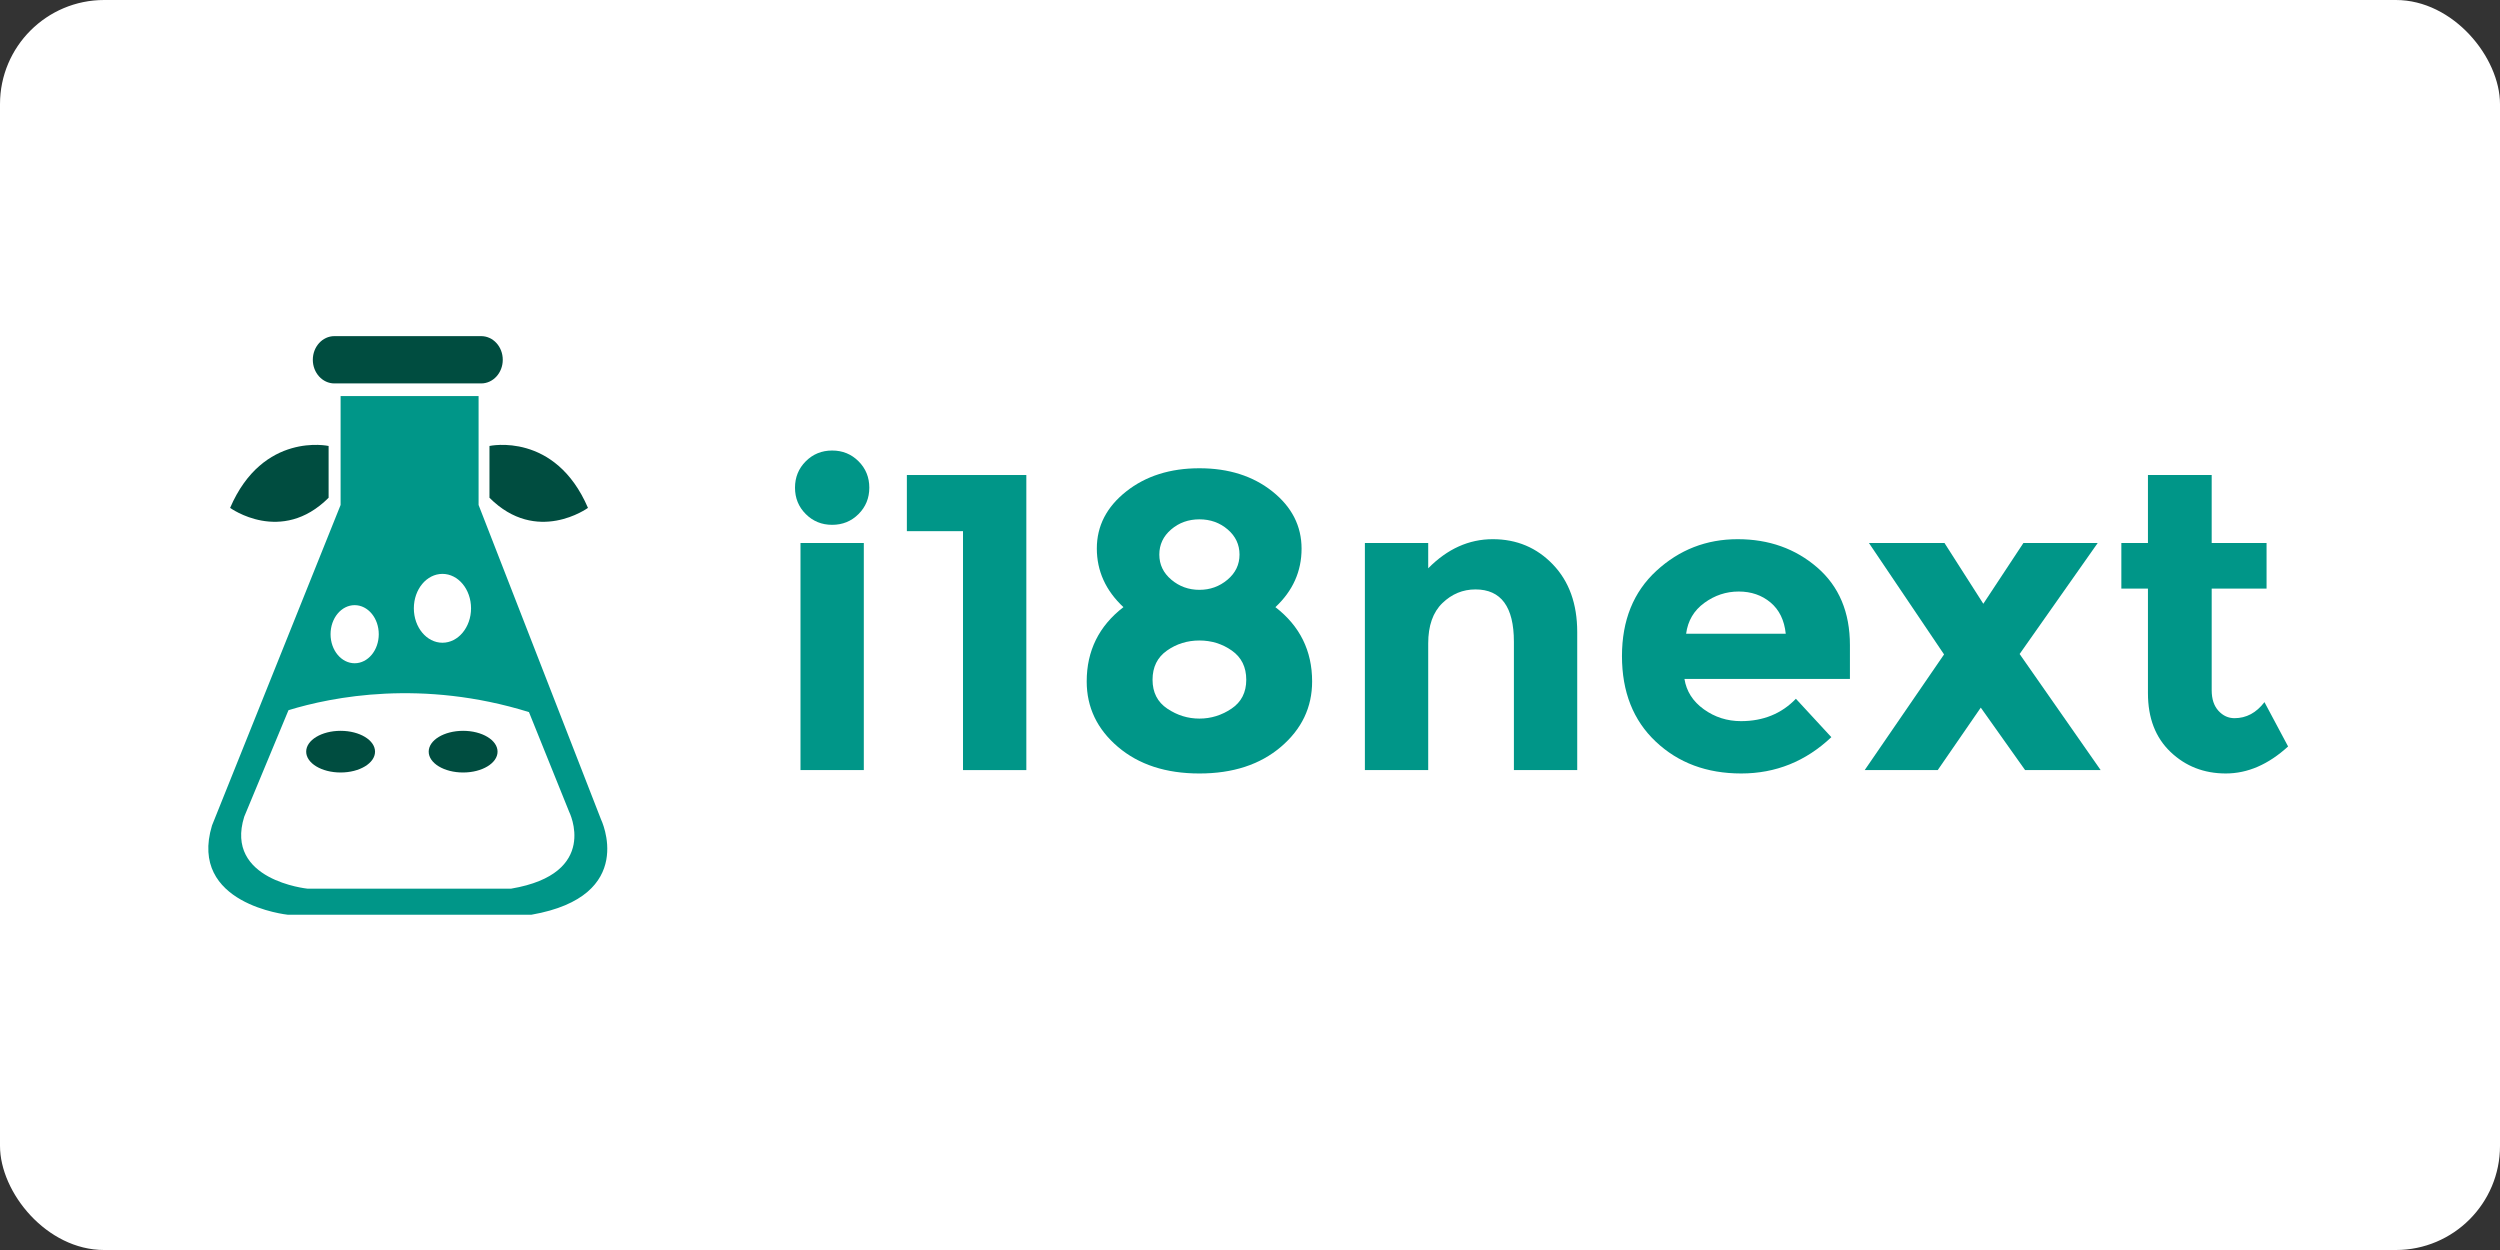 <?xml version="1.0" ?>
<svg xmlns="http://www.w3.org/2000/svg" xmlns:dc="http://purl.org/dc/elements/1.1/" xmlns:ns1="http://sodipodi.sourceforge.net/DTD/sodipodi-0.dtd" xmlns:ns2="http://www.inkscape.org/namespaces/inkscape" xmlns:ns4="http://creativecommons.org/ns#" xmlns:rdf="http://www.w3.org/1999/02/22-rdf-syntax-ns#" version="1.1" id="Layer_1" x="0px" y="0px" viewBox="0 0 120 60" enable-background="new 0 0 800 300" xml:space="preserve" ns1:docname="i18next-ar21.svg" width="120" height="60" ns2:version="0.92.4 (5da689c313, 2019-01-14)">
  <rect x="0" y="0" width="120" height="60" fill="#333333" stroke="none"/>
  <rect width="120" height="60" rx="5" fill="white"/>
  <defs id="defs63"/>
  <ns1:namedview pagecolor="#ffffff" bordercolor="#666666" borderopacity="1" objecttolerance="10" gridtolerance="10" guidetolerance="10" ns2:pageopacity="0" ns2:pageshadow="2" ns2:window-width="1920" ns2:window-height="1001" id="namedview61" showgrid="false" ns2:zoom="4.794184" ns2:cx="80.023715" ns2:cy="28.464508" ns2:window-x="-9" ns2:window-y="-9" ns2:window-maximized="1" ns2:current-layer="Layer_1"/>
  


  <g id="g902" transform="matrix(0.127,0,0,0.127,9.304,41.268)">
    <g transform="translate(0,-240)" id="logo__item--business">
      
	
      <g id="g30" transform="matrix(2.736,0,0,2.736,119.602,93.787)">
        
		
        <g id="g4" enable-background="new    ">
          
			
          <path style="fill:#009688" ns2:connector-curvature="0" id="path2" d="M 40.819,5.687 C 39.828,4.696 39.332,3.481 39.332,2.042 c 0,-1.438 0.496,-2.653 1.487,-3.645 0.991,-0.991 2.206,-1.487 3.645,-1.487 1.438,0 2.653,0.496 3.645,1.487 0.991,0.991 1.487,2.207 1.487,3.645 0,1.439 -0.496,2.653 -1.487,3.645 C 47.118,6.678 45.902,7.174 44.464,7.174 43.025,7.175 41.81,6.679 40.819,5.687 Z m 8.018,35.368 H 40.09 V 9.682 h 8.747 z"/>
          
		
        </g>
        
		
        <g id="g8" enable-background="new    ">
          
			
          <path style="fill:#009688" ns2:connector-curvature="0" id="path6" d="M 54.785,0.293 H 71.288 V 41.055 H 62.54 V 8.049 H 54.784 V 0.293 Z"/>
          
		
        </g>
        
		
        <g id="g12" enable-background="new    ">
          
			
          <path style="fill:#009688" ns2:connector-curvature="0" id="path10" d="m 85.079,2.568 c 2.702,-2.138 6.074,-3.208 10.118,-3.208 4.043,0 7.406,1.07 10.088,3.207 2.683,2.139 4.024,4.773 4.024,7.902 0,3.13 -1.205,5.822 -3.615,8.077 3.382,2.605 5.073,6.027 5.073,10.264 0,3.577 -1.439,6.589 -4.315,9.039 -2.878,2.449 -6.629,3.674 -11.255,3.674 -4.627,0 -8.378,-1.225 -11.255,-3.674 -2.877,-2.449 -4.315,-5.462 -4.315,-9.039 0,-4.237 1.691,-7.659 5.073,-10.264 -2.449,-2.293 -3.674,-4.995 -3.674,-8.106 0.001,-3.11 1.351,-5.734 4.053,-7.872 z m 5.686,30.002 c 1.36,0.914 2.837,1.371 4.432,1.371 1.594,0 3.071,-0.457 4.432,-1.371 1.36,-0.913 2.041,-2.245 2.041,-3.994 0,-1.749 -0.662,-3.091 -1.983,-4.024 -1.322,-0.933 -2.819,-1.4 -4.49,-1.4 -1.672,0 -3.169,0.467 -4.49,1.4 -1.322,0.933 -1.983,2.274 -1.983,4.024 0,1.75 0.68,3.081 2.041,3.994 z m 0.554,-17.815 c 1.108,0.933 2.4,1.399 3.878,1.399 1.477,0 2.77,-0.467 3.878,-1.399 1.108,-0.933 1.662,-2.089 1.662,-3.47 0,-1.379 -0.545,-2.537 -1.633,-3.47 -1.089,-0.933 -2.391,-1.4 -3.907,-1.4 -1.516,0 -2.819,0.467 -3.907,1.4 -1.089,0.933 -1.633,2.09 -1.633,3.47 0,1.381 0.554,2.537 1.662,3.47 z"/>
          
		
        </g>
        
		
        <g id="g16" enable-background="new    ">
          
			
          <path style="fill:#009688" ns2:connector-curvature="0" id="path14" d="m 126.803,23.561 v 17.494 h -8.747 V 9.682 h 8.747 v 3.499 c 2.643,-2.683 5.617,-4.024 8.922,-4.024 3.304,0 6.074,1.166 8.31,3.499 2.235,2.333 3.353,5.443 3.353,9.331 v 19.069 h -8.747 V 23.328 c 0,-4.82 -1.769,-7.231 -5.307,-7.231 -1.749,0 -3.276,0.632 -4.578,1.895 -1.302,1.264 -1.953,3.12 -1.953,5.569 z"/>
          
		
        </g>
        
		
        <g id="g20" enable-background="new    ">
          
			
          <path style="fill:#009688" ns2:connector-curvature="0" id="path18" d="m 182.493,36.507 c -3.538,3.344 -7.688,5.015 -12.45,5.015 -4.763,0 -8.699,-1.467 -11.809,-4.403 -3.111,-2.935 -4.665,-6.871 -4.665,-11.808 0,-4.937 1.583,-8.864 4.753,-11.78 3.168,-2.916 6.91,-4.373 11.226,-4.373 4.315,0 7.979,1.303 10.992,3.907 3.012,2.605 4.519,6.181 4.519,10.73 V 28.46 H 162.2 c 0.272,1.711 1.166,3.111 2.683,4.199 1.516,1.089 3.227,1.633 5.132,1.633 3.071,0 5.598,-1.03 7.581,-3.091 z m -8.397,-18.603 c -1.206,-1.011 -2.674,-1.516 -4.403,-1.516 -1.73,0 -3.315,0.525 -4.753,1.575 -1.439,1.05 -2.274,2.469 -2.508,4.257 h 13.762 C 176,20.354 175.301,18.916 174.096,17.904 Z"/>
          
		
        </g>
        
		
        <g id="g24" enable-background="new    ">
          
			
          <path style="fill:#009688" ns2:connector-curvature="0" id="path22" d="m 198.121,9.682 5.365,8.397 5.54,-8.397 h 10.263 l -10.788,15.336 11.196,16.037 h -10.438 l -6.123,-8.631 -5.948,8.631 H 187.1 L 198.063,25.077 187.683,9.682 Z"/>
          
		
        </g>
        
		
        <g id="g28" enable-background="new    ">
          
			
          <path style="fill:#009688" ns2:connector-curvature="0" id="path26" d="m 235.034,15.98 v 14.054 c 0,1.205 0.311,2.149 0.933,2.828 0.621,0.681 1.36,1.021 2.216,1.021 1.633,0 3.012,-0.738 4.14,-2.216 l 3.265,6.123 c -2.721,2.488 -5.589,3.732 -8.601,3.732 -3.013,0 -5.56,-0.991 -7.639,-2.974 -2.08,-1.983 -3.12,-4.685 -3.12,-8.106 V 15.98 h -3.674 V 9.682 h 3.674 V 0.293 h 8.805 v 9.389 h 7.581 v 6.298 z"/>
          
		
        </g>
        
	
      </g>
      

    </g>
    <g transform="translate(0,-240)" id="logo__item--logo_0">
      
	
      <g id="g57" transform="matrix(1.585,0,0,1.585,-33.16,-17)">
        
		
        <g id="g55">
          
			
          <path style="fill:#009688" ns2:connector-curvature="0" id="path33" d="m 88.822,51.582 v 25.966 l 29.179,74.943 c 0,0 8.908,18.303 -16.57,22.763 H 43.308 c 0,0 -23.747,-2.478 -18.054,-21.281 L 55.918,77.549 V 51.582 Z"/>
          
			
          <g id="g39">
            
				
            <g id="g37">
              
					
              <path style="fill:#004d40" ns2:connector-curvature="0" id="path35" d="M 89.438,48.563 H 54.435 c -2.835,0 -5.141,-2.522 -5.141,-5.638 0,-3.118 2.305,-5.64 5.141,-5.64 h 35.003 c 2.848,0 5.15,2.522 5.15,5.64 0,3.116 -2.303,5.638 -5.15,5.638 z"/>
              
				
            </g>
            
			
          </g>
          
			
          <path style="fill:#ffffff" ns2:connector-curvature="0" id="path41" d="m 80.204,93.979 c 3.756,0 6.819,3.67 6.819,8.215 0,4.525 -3.065,8.204 -6.819,8.204 -3.765,0 -6.819,-3.679 -6.819,-8.204 0,-4.547 3.054,-8.215 6.819,-8.215 z"/>
          
			
          <ellipse style="fill:#ffffff" id="ellipse43" ry="6.928" rx="5.748" cy="108.362" cx="59.271"/>
          
			
          <path style="fill:#004d40" ns2:connector-curvature="0" id="path45" d="m 91.417,75.827 v -12.35 c 0,0 15.661,-3.453 23.488,14.763 0,-10e-4 -12.198,8.887 -23.488,-2.413 z"/>
          
			
          <path style="fill:#004d40" ns2:connector-curvature="0" id="path47" d="m 53.059,75.827 v -12.35 c 0,0 -15.663,-3.453 -23.486,14.763 0,-10e-4 12.186,8.887 23.486,-2.413 z"/>
          
			
          <path style="fill:#ffffff" ns2:connector-curvature="0" id="path49" d="m 100.833,126.935 c -25.467,-7.9 -46.878,-3.659 -57.343,-0.453 l -10.553,25.401 c -4.751,15.164 15.087,17.157 15.087,17.157 h 48.545 c 21.279,-3.595 13.842,-18.347 13.842,-18.347 z"/>
          
			
          <path style="fill:#004d40" ns2:connector-curvature="0" id="path51" d="m 64.131,136.373 c 0,2.739 -3.681,4.967 -8.215,4.967 -4.534,0 -8.204,-2.229 -8.204,-4.967 0,-2.75 3.67,-4.97 8.204,-4.97 4.536,0.002 8.215,2.22 8.215,4.97 z"/>
          
			
          <path style="fill:#004d40" ns2:connector-curvature="0" id="path53" d="m 93.345,136.373 c 0,2.739 -3.681,4.967 -8.204,4.967 -4.547,0 -8.215,-2.229 -8.215,-4.967 0,-2.75 3.668,-4.97 8.215,-4.97 4.525,0.002 8.204,2.22 8.204,4.97 z"/>
          
		
        </g>
        
	
      </g>
      

    </g>
  </g>
  

</svg>
